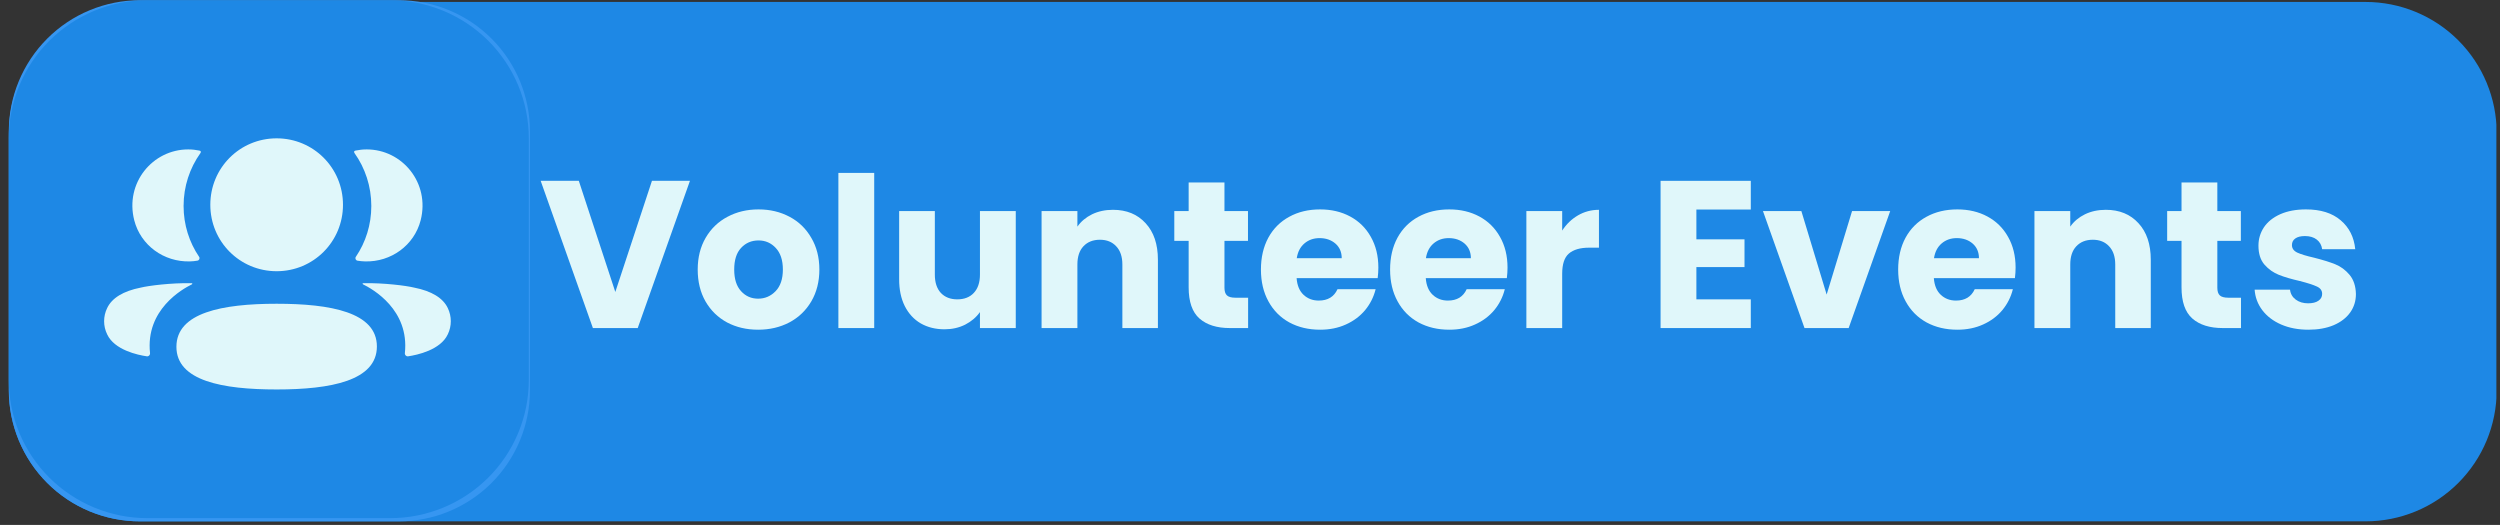 <svg version="1.0" preserveAspectRatio="xMidYMid meet" height="80" viewBox="0 0 285.75 60" zoomAndPan="magnify" width="381" xmlns:xlink="http://www.w3.org/1999/xlink" xmlns="http://www.w3.org/2000/svg"><rect x="0" y="0" width="285.75" height="60" fill="#333333" stroke="none"/><defs><g></g><clipPath id="03bd76dd29"><path clip-rule="nonzero" d="M 1.008 0.223 L 285.5 0.223 L 285.5 59.59 L 1.008 59.59 Z M 1.008 0.223"></path></clipPath><clipPath id="f1c53bc0bd"><path clip-rule="nonzero" d="M 15.996 0.223 L 270.383 0.223 C 274.359 0.223 278.172 1.801 280.98 4.609 C 283.793 7.422 285.371 11.234 285.371 15.207 L 285.371 44.605 C 285.371 48.578 283.793 52.391 280.98 55.203 C 278.172 58.012 274.359 59.59 270.383 59.59 L 15.996 59.59 C 12.02 59.59 8.207 58.012 5.398 55.203 C 2.586 52.391 1.008 48.578 1.008 44.605 L 1.008 15.207 C 1.008 11.234 2.586 7.422 5.398 4.609 C 8.207 1.801 12.02 0.223 15.996 0.223 Z M 15.996 0.223"></path></clipPath><clipPath id="21a7149956"><path clip-rule="nonzero" d="M 0.008 0.223 L 284.5 0.223 L 284.5 59.59 L 0.008 59.59 Z M 0.008 0.223"></path></clipPath><clipPath id="12ac2794dc"><path clip-rule="nonzero" d="M 14.996 0.223 L 269.383 0.223 C 273.359 0.223 277.172 1.801 279.98 4.609 C 282.793 7.422 284.371 11.234 284.371 15.207 L 284.371 44.605 C 284.371 48.578 282.793 52.391 279.98 55.203 C 277.172 58.012 273.359 59.59 269.383 59.59 L 14.996 59.59 C 11.02 59.59 7.207 58.012 4.398 55.203 C 1.586 52.391 0.008 48.578 0.008 44.605 L 0.008 15.207 C 0.008 11.234 1.586 7.422 4.398 4.609 C 7.207 1.801 11.02 0.223 14.996 0.223 Z M 14.996 0.223"></path></clipPath><clipPath id="1b1c9a8500"><rect height="60" y="0" width="285" x="0"></rect></clipPath><clipPath id="5a9c8933f8"><path clip-rule="nonzero" d="M 1.008 0.027 L 60.574 0.027 L 60.574 59.59 L 1.008 59.59 Z M 1.008 0.027"></path></clipPath><clipPath id="73a97fb897"><path clip-rule="nonzero" d="M 15.996 0.027 L 45.586 0.027 C 49.559 0.027 53.371 1.605 56.184 4.414 C 58.992 7.227 60.574 11.039 60.574 15.012 L 60.574 44.605 C 60.574 48.578 58.992 52.391 56.184 55.203 C 53.371 58.012 49.559 59.59 45.586 59.59 L 15.996 59.59 C 12.02 59.59 8.207 58.012 5.398 55.203 C 2.586 52.391 1.008 48.578 1.008 44.605 L 1.008 15.012 C 1.008 11.039 2.586 7.227 5.398 4.414 C 8.207 1.605 12.02 0.027 15.996 0.027 Z M 15.996 0.027"></path></clipPath><clipPath id="0b1cb616f3"><path clip-rule="nonzero" d="M 0.008 0.027 L 59.574 0.027 L 59.574 59.59 L 0.008 59.59 Z M 0.008 0.027"></path></clipPath><clipPath id="57bcbfac7e"><path clip-rule="nonzero" d="M 14.996 0.027 L 44.586 0.027 C 48.559 0.027 52.371 1.605 55.184 4.414 C 57.992 7.227 59.574 11.039 59.574 15.012 L 59.574 44.605 C 59.574 48.578 57.992 52.391 55.184 55.203 C 52.371 58.012 48.559 59.59 44.586 59.59 L 14.996 59.59 C 11.02 59.59 7.207 58.012 4.398 55.203 C 1.586 52.391 0.008 48.578 0.008 44.605 L 0.008 15.012 C 0.008 11.039 1.586 7.227 4.398 4.414 C 7.207 1.605 11.02 0.027 14.996 0.027 Z M 14.996 0.027"></path></clipPath><clipPath id="10b40562a1"><rect height="60" y="0" width="60" x="0"></rect></clipPath><clipPath id="099e62689b"><path clip-rule="nonzero" d="M 1 0.027 L 61 0.027 L 61 59.223 L 1 59.223 Z M 1 0.027"></path></clipPath></defs><g clip-path="url(#03bd76dd29)"><g clip-path="url(#f1c53bc0bd)"><g transform="matrix(1, 0, 0, 1, 1, 0)"><g clip-path="url(#1b1c9a8500)"><g clip-path="url(#21a7149956)"><g clip-path="url(#12ac2794dc)"><path fill-rule="nonzero" fill-opacity="1" d="M 0.008 0.223 L 284.336 0.223 L 284.336 59.59 L 0.008 59.59 Z M 0.008 0.223" fill="#1e88e5"></path></g></g></g></g></g></g><g clip-path="url(#5a9c8933f8)"><g clip-path="url(#73a97fb897)"><g transform="matrix(1, 0, 0, 1, 1, 0)"><g clip-path="url(#10b40562a1)"><g clip-path="url(#0b1cb616f3)"><g clip-path="url(#57bcbfac7e)"><path fill-rule="nonzero" fill-opacity="1" d="M 0.008 0.027 L 59.574 0.027 L 59.574 59.59 L 0.008 59.59 Z M 0.008 0.027" fill="#3696f1"></path></g></g></g></g></g></g><g clip-path="url(#099e62689b)"><path fill-rule="nonzero" fill-opacity="1" d="M 16.855 0.027 L 44.59 0.027 C 45.109 0.027 45.629 0.051 46.145 0.102 C 46.66 0.152 47.176 0.23 47.684 0.328 C 48.191 0.43 48.695 0.555 49.191 0.707 C 49.688 0.855 50.176 1.031 50.656 1.227 C 51.137 1.426 51.605 1.648 52.062 1.891 C 52.52 2.133 52.965 2.398 53.398 2.688 C 53.828 2.973 54.246 3.281 54.648 3.609 C 55.047 3.938 55.434 4.285 55.801 4.648 C 56.168 5.016 56.516 5.398 56.844 5.797 C 57.172 6.199 57.48 6.613 57.77 7.043 C 58.059 7.473 58.324 7.914 58.57 8.371 C 58.816 8.828 59.035 9.293 59.234 9.77 C 59.434 10.25 59.609 10.734 59.758 11.23 C 59.91 11.727 60.035 12.227 60.137 12.734 C 60.238 13.238 60.312 13.75 60.363 14.266 C 60.414 14.781 60.441 15.297 60.441 15.812 L 60.441 43.438 C 60.441 43.957 60.414 44.473 60.363 44.984 C 60.312 45.5 60.238 46.012 60.137 46.52 C 60.035 47.023 59.91 47.527 59.758 48.02 C 59.609 48.516 59.434 49 59.234 49.48 C 59.035 49.957 58.816 50.422 58.57 50.879 C 58.324 51.336 58.059 51.777 57.77 52.207 C 57.48 52.637 57.172 53.055 56.844 53.453 C 56.516 53.852 56.168 54.234 55.801 54.602 C 55.434 54.965 55.047 55.312 54.648 55.641 C 54.246 55.969 53.828 56.277 53.398 56.562 C 52.965 56.852 52.52 57.117 52.062 57.359 C 51.605 57.605 51.137 57.824 50.656 58.023 C 50.176 58.219 49.688 58.395 49.191 58.543 C 48.695 58.695 48.191 58.82 47.684 58.922 C 47.176 59.023 46.66 59.098 46.145 59.148 C 45.629 59.199 45.109 59.223 44.59 59.223 L 16.855 59.223 C 16.336 59.223 15.816 59.199 15.301 59.148 C 14.785 59.098 14.273 59.023 13.762 58.922 C 13.254 58.82 12.75 58.695 12.254 58.543 C 11.758 58.395 11.27 58.219 10.789 58.023 C 10.309 57.824 9.84 57.605 9.383 57.359 C 8.926 57.117 8.48 56.852 8.051 56.562 C 7.617 56.277 7.199 55.969 6.801 55.641 C 6.398 55.312 6.016 54.965 5.648 54.602 C 5.281 54.234 4.934 53.852 4.602 53.453 C 4.273 53.055 3.965 52.637 3.676 52.207 C 3.387 51.777 3.121 51.336 2.875 50.879 C 2.633 50.422 2.41 49.957 2.211 49.48 C 2.012 49 1.84 48.516 1.688 48.02 C 1.535 47.527 1.41 47.023 1.309 46.52 C 1.207 46.012 1.133 45.5 1.082 44.984 C 1.031 44.473 1.004 43.957 1.004 43.438 L 1.004 15.812 C 1.004 15.297 1.031 14.781 1.082 14.266 C 1.133 13.75 1.207 13.238 1.309 12.734 C 1.41 12.227 1.535 11.727 1.688 11.23 C 1.84 10.734 2.012 10.25 2.211 9.77 C 2.41 9.293 2.633 8.828 2.875 8.371 C 3.121 7.914 3.387 7.473 3.676 7.043 C 3.965 6.613 4.273 6.199 4.602 5.797 C 4.934 5.398 5.281 5.016 5.648 4.648 C 6.016 4.285 6.398 3.938 6.801 3.609 C 7.199 3.281 7.617 2.973 8.051 2.688 C 8.48 2.398 8.926 2.133 9.383 1.891 C 9.84 1.648 10.309 1.426 10.789 1.227 C 11.27 1.031 11.758 0.855 12.254 0.707 C 12.75 0.555 13.254 0.43 13.762 0.328 C 14.273 0.23 14.785 0.152 15.301 0.102 C 15.816 0.051 16.336 0.027 16.855 0.027 Z M 16.855 0.027" fill="#1e88e5"></path></g><path fill-rule="nonzero" fill-opacity="1" d="M 31.621 34.719 C 37.801 34.719 43.078 35.695 43.078 39.602 C 43.078 43.504 37.836 44.516 31.621 44.516 C 25.441 44.516 20.164 43.539 20.164 39.637 C 20.164 35.73 25.406 34.719 31.621 34.719 Z M 41.504 32.367 C 43.867 32.324 46.406 32.648 47.344 32.875 C 49.332 33.266 50.641 34.062 51.184 35.215 C 51.641 36.164 51.641 37.266 51.184 38.211 C 50.352 40.004 47.68 40.578 46.645 40.727 C 46.43 40.758 46.254 40.574 46.277 40.359 C 46.809 35.395 42.59 33.039 41.496 32.5 C 41.449 32.473 41.441 32.438 41.445 32.414 C 41.449 32.398 41.469 32.371 41.504 32.367 Z M 21.926 32.367 C 21.961 32.375 21.98 32.398 21.98 32.414 C 21.988 32.438 21.977 32.473 21.934 32.5 C 20.84 33.039 16.617 35.395 17.148 40.359 C 17.172 40.574 17 40.758 16.785 40.727 C 15.746 40.578 13.074 40.004 12.246 38.211 C 11.785 37.266 11.785 36.164 12.246 35.215 C 12.789 34.062 14.094 33.266 16.082 32.875 C 17.023 32.648 19.562 32.324 21.926 32.367 Z M 31.621 15.812 C 35.828 15.812 39.203 19.188 39.203 23.406 C 39.203 27.621 35.828 31 31.621 31 C 27.414 31 24.039 27.621 24.039 23.406 C 24.039 19.188 27.414 15.812 31.621 15.812 Z M 41.914 17.078 C 45.977 17.078 49.168 20.91 48.082 25.176 C 47.348 28.047 44.691 29.957 41.734 29.879 C 41.438 29.871 41.145 29.844 40.863 29.797 C 40.656 29.758 40.555 29.527 40.672 29.355 C 41.801 27.691 42.441 25.691 42.441 23.543 C 42.441 21.301 41.738 19.211 40.52 17.496 C 40.48 17.441 40.453 17.359 40.488 17.297 C 40.523 17.25 40.582 17.223 40.637 17.211 C 41.051 17.125 41.473 17.078 41.914 17.078 Z M 21.512 17.078 C 21.953 17.078 22.375 17.125 22.789 17.211 C 22.844 17.223 22.906 17.25 22.938 17.297 C 22.977 17.359 22.949 17.441 22.91 17.496 C 21.688 19.211 20.984 21.301 20.984 23.543 C 20.984 25.691 21.629 27.691 22.758 29.355 C 22.875 29.527 22.77 29.758 22.566 29.793 C 22.281 29.844 21.992 29.871 21.695 29.879 C 18.734 29.957 16.078 28.047 15.344 25.176 C 14.258 20.91 17.449 17.078 21.512 17.078 Z M 21.512 17.078" fill="#e0f7fa"></path><g fill-opacity="1" fill="#e0f7fa"><g transform="translate(61.58, 37.497)"><g><path d="M 17.281 -16.828 L 11.312 0 L 6.188 0 L 0.219 -16.828 L 4.578 -16.828 L 8.75 -4.125 L 12.938 -16.828 Z M 17.281 -16.828"></path></g></g></g><g fill-opacity="1" fill="#e0f7fa"><g transform="translate(79.076, 37.497)"><g><path d="M 7.578 0.188 C 6.266 0.188 5.082 -0.086 4.031 -0.641 C 2.988 -1.203 2.164 -2.004 1.562 -3.047 C 0.969 -4.086 0.672 -5.301 0.672 -6.688 C 0.672 -8.062 0.973 -9.27 1.578 -10.312 C 2.191 -11.363 3.023 -12.164 4.078 -12.719 C 5.129 -13.281 6.312 -13.562 7.625 -13.562 C 8.938 -13.562 10.117 -13.281 11.172 -12.719 C 12.223 -12.164 13.051 -11.363 13.656 -10.312 C 14.27 -9.27 14.578 -8.062 14.578 -6.688 C 14.578 -5.312 14.27 -4.098 13.656 -3.047 C 13.039 -2.004 12.203 -1.203 11.141 -0.641 C 10.078 -0.086 8.891 0.188 7.578 0.188 Z M 7.578 -3.359 C 8.359 -3.359 9.023 -3.645 9.578 -4.219 C 10.129 -4.789 10.406 -5.613 10.406 -6.688 C 10.406 -7.758 10.133 -8.582 9.594 -9.156 C 9.062 -9.727 8.406 -10.016 7.625 -10.016 C 6.82 -10.016 6.156 -9.727 5.625 -9.156 C 5.102 -8.594 4.844 -7.77 4.844 -6.688 C 4.844 -5.613 5.102 -4.789 5.625 -4.219 C 6.145 -3.645 6.797 -3.359 7.578 -3.359 Z M 7.578 -3.359"></path></g></g></g><g fill-opacity="1" fill="#e0f7fa"><g transform="translate(94.344, 37.497)"><g><path d="M 5.578 -17.734 L 5.578 0 L 1.484 0 L 1.484 -17.734 Z M 5.578 -17.734"></path></g></g></g><g fill-opacity="1" fill="#e0f7fa"><g transform="translate(101.414, 37.497)"><g><path d="M 14.688 -13.375 L 14.688 0 L 10.594 0 L 10.594 -1.828 C 10.176 -1.234 9.613 -0.754 8.906 -0.391 C 8.195 -0.035 7.41 0.141 6.547 0.141 C 5.523 0.141 4.617 -0.082 3.828 -0.531 C 3.047 -0.988 2.438 -1.648 2 -2.516 C 1.57 -3.379 1.359 -4.395 1.359 -5.562 L 1.359 -13.375 L 5.438 -13.375 L 5.438 -6.109 C 5.438 -5.211 5.664 -4.516 6.125 -4.016 C 6.594 -3.523 7.219 -3.281 8 -3.281 C 8.801 -3.281 9.43 -3.523 9.891 -4.016 C 10.359 -4.516 10.594 -5.211 10.594 -6.109 L 10.594 -13.375 Z M 14.688 -13.375"></path></g></g></g><g fill-opacity="1" fill="#e0f7fa"><g transform="translate(117.568, 37.497)"><g><path d="M 9.641 -13.516 C 11.203 -13.516 12.445 -13.004 13.375 -11.984 C 14.312 -10.973 14.781 -9.582 14.781 -7.812 L 14.781 0 L 10.719 0 L 10.719 -7.266 C 10.719 -8.16 10.484 -8.852 10.016 -9.344 C 9.555 -9.844 8.938 -10.094 8.156 -10.094 C 7.363 -10.094 6.734 -9.844 6.266 -9.344 C 5.805 -8.852 5.578 -8.16 5.578 -7.266 L 5.578 0 L 1.484 0 L 1.484 -13.375 L 5.578 -13.375 L 5.578 -11.594 C 5.992 -12.188 6.551 -12.656 7.25 -13 C 7.957 -13.344 8.754 -13.516 9.641 -13.516 Z M 9.641 -13.516"></path></g></g></g><g fill-opacity="1" fill="#e0f7fa"><g transform="translate(133.722, 37.497)"><g><path d="M 8.938 -3.469 L 8.938 0 L 6.859 0 C 5.367 0 4.207 -0.363 3.375 -1.094 C 2.551 -1.82 2.141 -3.008 2.141 -4.656 L 2.141 -9.969 L 0.5 -9.969 L 0.5 -13.375 L 2.141 -13.375 L 2.141 -16.641 L 6.234 -16.641 L 6.234 -13.375 L 8.922 -13.375 L 8.922 -9.969 L 6.234 -9.969 L 6.234 -4.609 C 6.234 -4.203 6.328 -3.91 6.516 -3.734 C 6.711 -3.555 7.035 -3.469 7.484 -3.469 Z M 8.938 -3.469"></path></g></g></g><g fill-opacity="1" fill="#e0f7fa"><g transform="translate(143.453, 37.497)"><g><path d="M 14.094 -6.906 C 14.094 -6.52 14.066 -6.117 14.016 -5.703 L 4.75 -5.703 C 4.812 -4.867 5.078 -4.234 5.547 -3.797 C 6.016 -3.359 6.594 -3.141 7.281 -3.141 C 8.312 -3.141 9.023 -3.57 9.422 -4.438 L 13.781 -4.438 C 13.562 -3.551 13.16 -2.754 12.578 -2.047 C 11.992 -1.348 11.258 -0.801 10.375 -0.406 C 9.5 -0.008 8.52 0.188 7.438 0.188 C 6.125 0.188 4.953 -0.086 3.922 -0.641 C 2.898 -1.203 2.102 -2.004 1.531 -3.047 C 0.957 -4.086 0.672 -5.301 0.672 -6.688 C 0.672 -8.07 0.953 -9.285 1.516 -10.328 C 2.086 -11.367 2.883 -12.164 3.906 -12.719 C 4.926 -13.281 6.102 -13.562 7.438 -13.562 C 8.727 -13.562 9.875 -13.289 10.875 -12.75 C 11.883 -12.207 12.672 -11.43 13.234 -10.422 C 13.805 -9.422 14.094 -8.25 14.094 -6.906 Z M 9.906 -7.984 C 9.906 -8.68 9.664 -9.238 9.188 -9.656 C 8.707 -10.07 8.102 -10.281 7.375 -10.281 C 6.695 -10.281 6.117 -10.078 5.641 -9.672 C 5.172 -9.273 4.879 -8.711 4.766 -7.984 Z M 9.906 -7.984"></path></g></g></g><g fill-opacity="1" fill="#e0f7fa"><g transform="translate(158.216, 37.497)"><g><path d="M 14.094 -6.906 C 14.094 -6.52 14.066 -6.117 14.016 -5.703 L 4.75 -5.703 C 4.812 -4.867 5.078 -4.234 5.547 -3.797 C 6.016 -3.359 6.594 -3.141 7.281 -3.141 C 8.312 -3.141 9.023 -3.57 9.422 -4.438 L 13.781 -4.438 C 13.562 -3.551 13.16 -2.754 12.578 -2.047 C 11.992 -1.348 11.258 -0.801 10.375 -0.406 C 9.5 -0.008 8.52 0.188 7.438 0.188 C 6.125 0.188 4.953 -0.086 3.922 -0.641 C 2.898 -1.203 2.102 -2.004 1.531 -3.047 C 0.957 -4.086 0.672 -5.301 0.672 -6.688 C 0.672 -8.07 0.953 -9.285 1.516 -10.328 C 2.086 -11.367 2.883 -12.164 3.906 -12.719 C 4.926 -13.281 6.102 -13.562 7.438 -13.562 C 8.727 -13.562 9.875 -13.289 10.875 -12.75 C 11.883 -12.207 12.672 -11.43 13.234 -10.422 C 13.805 -9.422 14.094 -8.25 14.094 -6.906 Z M 9.906 -7.984 C 9.906 -8.68 9.664 -9.238 9.188 -9.656 C 8.707 -10.07 8.102 -10.281 7.375 -10.281 C 6.695 -10.281 6.117 -10.078 5.641 -9.672 C 5.172 -9.273 4.879 -8.711 4.766 -7.984 Z M 9.906 -7.984"></path></g></g></g><g fill-opacity="1" fill="#e0f7fa"><g transform="translate(172.98, 37.497)"><g><path d="M 5.578 -11.141 C 6.055 -11.879 6.656 -12.457 7.375 -12.875 C 8.102 -13.301 8.906 -13.516 9.781 -13.516 L 9.781 -9.188 L 8.656 -9.188 C 7.633 -9.188 6.863 -8.961 6.344 -8.516 C 5.832 -8.078 5.578 -7.305 5.578 -6.203 L 5.578 0 L 1.484 0 L 1.484 -13.375 L 5.578 -13.375 Z M 5.578 -11.141"></path></g></g></g><g fill-opacity="1" fill="#e0f7fa"><g transform="translate(183.238, 37.497)"><g></g></g></g><g fill-opacity="1" fill="#e0f7fa"><g transform="translate(188.319, 37.497)"><g><path d="M 5.578 -13.547 L 5.578 -10.141 L 11.078 -10.141 L 11.078 -6.969 L 5.578 -6.969 L 5.578 -3.281 L 11.797 -3.281 L 11.797 0 L 1.484 0 L 1.484 -16.828 L 11.797 -16.828 L 11.797 -13.547 Z M 5.578 -13.547"></path></g></g></g><g fill-opacity="1" fill="#e0f7fa"><g transform="translate(201.286, 37.497)"><g><path d="M 7.5 -3.828 L 10.406 -13.375 L 14.766 -13.375 L 10.016 0 L 4.969 0 L 0.219 -13.375 L 4.609 -13.375 Z M 7.5 -3.828"></path></g></g></g><g fill-opacity="1" fill="#e0f7fa"><g transform="translate(216.289, 37.497)"><g><path d="M 14.094 -6.906 C 14.094 -6.52 14.066 -6.117 14.016 -5.703 L 4.75 -5.703 C 4.812 -4.867 5.078 -4.234 5.547 -3.797 C 6.016 -3.359 6.594 -3.141 7.281 -3.141 C 8.312 -3.141 9.023 -3.57 9.422 -4.438 L 13.781 -4.438 C 13.562 -3.551 13.16 -2.754 12.578 -2.047 C 11.992 -1.348 11.258 -0.801 10.375 -0.406 C 9.5 -0.008 8.52 0.188 7.438 0.188 C 6.125 0.188 4.953 -0.086 3.922 -0.641 C 2.898 -1.203 2.102 -2.004 1.531 -3.047 C 0.957 -4.086 0.672 -5.301 0.672 -6.688 C 0.672 -8.07 0.953 -9.285 1.516 -10.328 C 2.086 -11.367 2.883 -12.164 3.906 -12.719 C 4.926 -13.281 6.102 -13.562 7.438 -13.562 C 8.727 -13.562 9.875 -13.289 10.875 -12.75 C 11.883 -12.207 12.672 -11.43 13.234 -10.422 C 13.805 -9.422 14.094 -8.25 14.094 -6.906 Z M 9.906 -7.984 C 9.906 -8.68 9.664 -9.238 9.188 -9.656 C 8.707 -10.07 8.102 -10.281 7.375 -10.281 C 6.695 -10.281 6.117 -10.078 5.641 -9.672 C 5.172 -9.273 4.879 -8.711 4.766 -7.984 Z M 9.906 -7.984"></path></g></g></g><g fill-opacity="1" fill="#e0f7fa"><g transform="translate(231.053, 37.497)"><g><path d="M 9.641 -13.516 C 11.203 -13.516 12.445 -13.004 13.375 -11.984 C 14.312 -10.973 14.781 -9.582 14.781 -7.812 L 14.781 0 L 10.719 0 L 10.719 -7.266 C 10.719 -8.16 10.484 -8.852 10.016 -9.344 C 9.555 -9.844 8.938 -10.094 8.156 -10.094 C 7.363 -10.094 6.734 -9.844 6.266 -9.344 C 5.805 -8.852 5.578 -8.16 5.578 -7.266 L 5.578 0 L 1.484 0 L 1.484 -13.375 L 5.578 -13.375 L 5.578 -11.594 C 5.992 -12.188 6.551 -12.656 7.25 -13 C 7.957 -13.344 8.754 -13.516 9.641 -13.516 Z M 9.641 -13.516"></path></g></g></g><g fill-opacity="1" fill="#e0f7fa"><g transform="translate(247.207, 37.497)"><g><path d="M 8.938 -3.469 L 8.938 0 L 6.859 0 C 5.367 0 4.207 -0.363 3.375 -1.094 C 2.551 -1.82 2.141 -3.008 2.141 -4.656 L 2.141 -9.969 L 0.5 -9.969 L 0.5 -13.375 L 2.141 -13.375 L 2.141 -16.641 L 6.234 -16.641 L 6.234 -13.375 L 8.922 -13.375 L 8.922 -9.969 L 6.234 -9.969 L 6.234 -4.609 C 6.234 -4.203 6.328 -3.91 6.516 -3.734 C 6.711 -3.555 7.035 -3.469 7.484 -3.469 Z M 8.938 -3.469"></path></g></g></g><g fill-opacity="1" fill="#e0f7fa"><g transform="translate(256.938, 37.497)"><g><path d="M 6.922 0.188 C 5.754 0.188 4.711 -0.008 3.797 -0.406 C 2.891 -0.801 2.172 -1.348 1.641 -2.047 C 1.117 -2.742 0.828 -3.523 0.766 -4.391 L 4.812 -4.391 C 4.863 -3.922 5.082 -3.539 5.469 -3.25 C 5.852 -2.969 6.32 -2.828 6.875 -2.828 C 7.383 -2.828 7.781 -2.926 8.062 -3.125 C 8.344 -3.32 8.484 -3.582 8.484 -3.906 C 8.484 -4.289 8.281 -4.57 7.875 -4.75 C 7.477 -4.938 6.832 -5.145 5.938 -5.375 C 4.977 -5.594 4.18 -5.828 3.547 -6.078 C 2.91 -6.328 2.359 -6.719 1.891 -7.25 C 1.43 -7.781 1.203 -8.504 1.203 -9.422 C 1.203 -10.18 1.41 -10.879 1.828 -11.516 C 2.254 -12.148 2.879 -12.648 3.703 -13.016 C 4.523 -13.379 5.504 -13.562 6.641 -13.562 C 8.316 -13.562 9.641 -13.145 10.609 -12.312 C 11.578 -11.488 12.129 -10.391 12.266 -9.016 L 8.484 -9.016 C 8.422 -9.473 8.219 -9.836 7.875 -10.109 C 7.531 -10.379 7.078 -10.516 6.516 -10.516 C 6.035 -10.516 5.664 -10.422 5.406 -10.234 C 5.156 -10.055 5.031 -9.805 5.031 -9.484 C 5.031 -9.109 5.234 -8.82 5.641 -8.625 C 6.047 -8.438 6.68 -8.242 7.547 -8.047 C 8.535 -7.797 9.344 -7.547 9.969 -7.297 C 10.594 -7.047 11.141 -6.645 11.609 -6.094 C 12.078 -5.539 12.32 -4.805 12.344 -3.891 C 12.344 -3.098 12.125 -2.395 11.688 -1.781 C 11.25 -1.164 10.617 -0.68 9.797 -0.328 C 8.973 0.016 8.016 0.188 6.922 0.188 Z M 6.922 0.188"></path></g></g></g></svg>